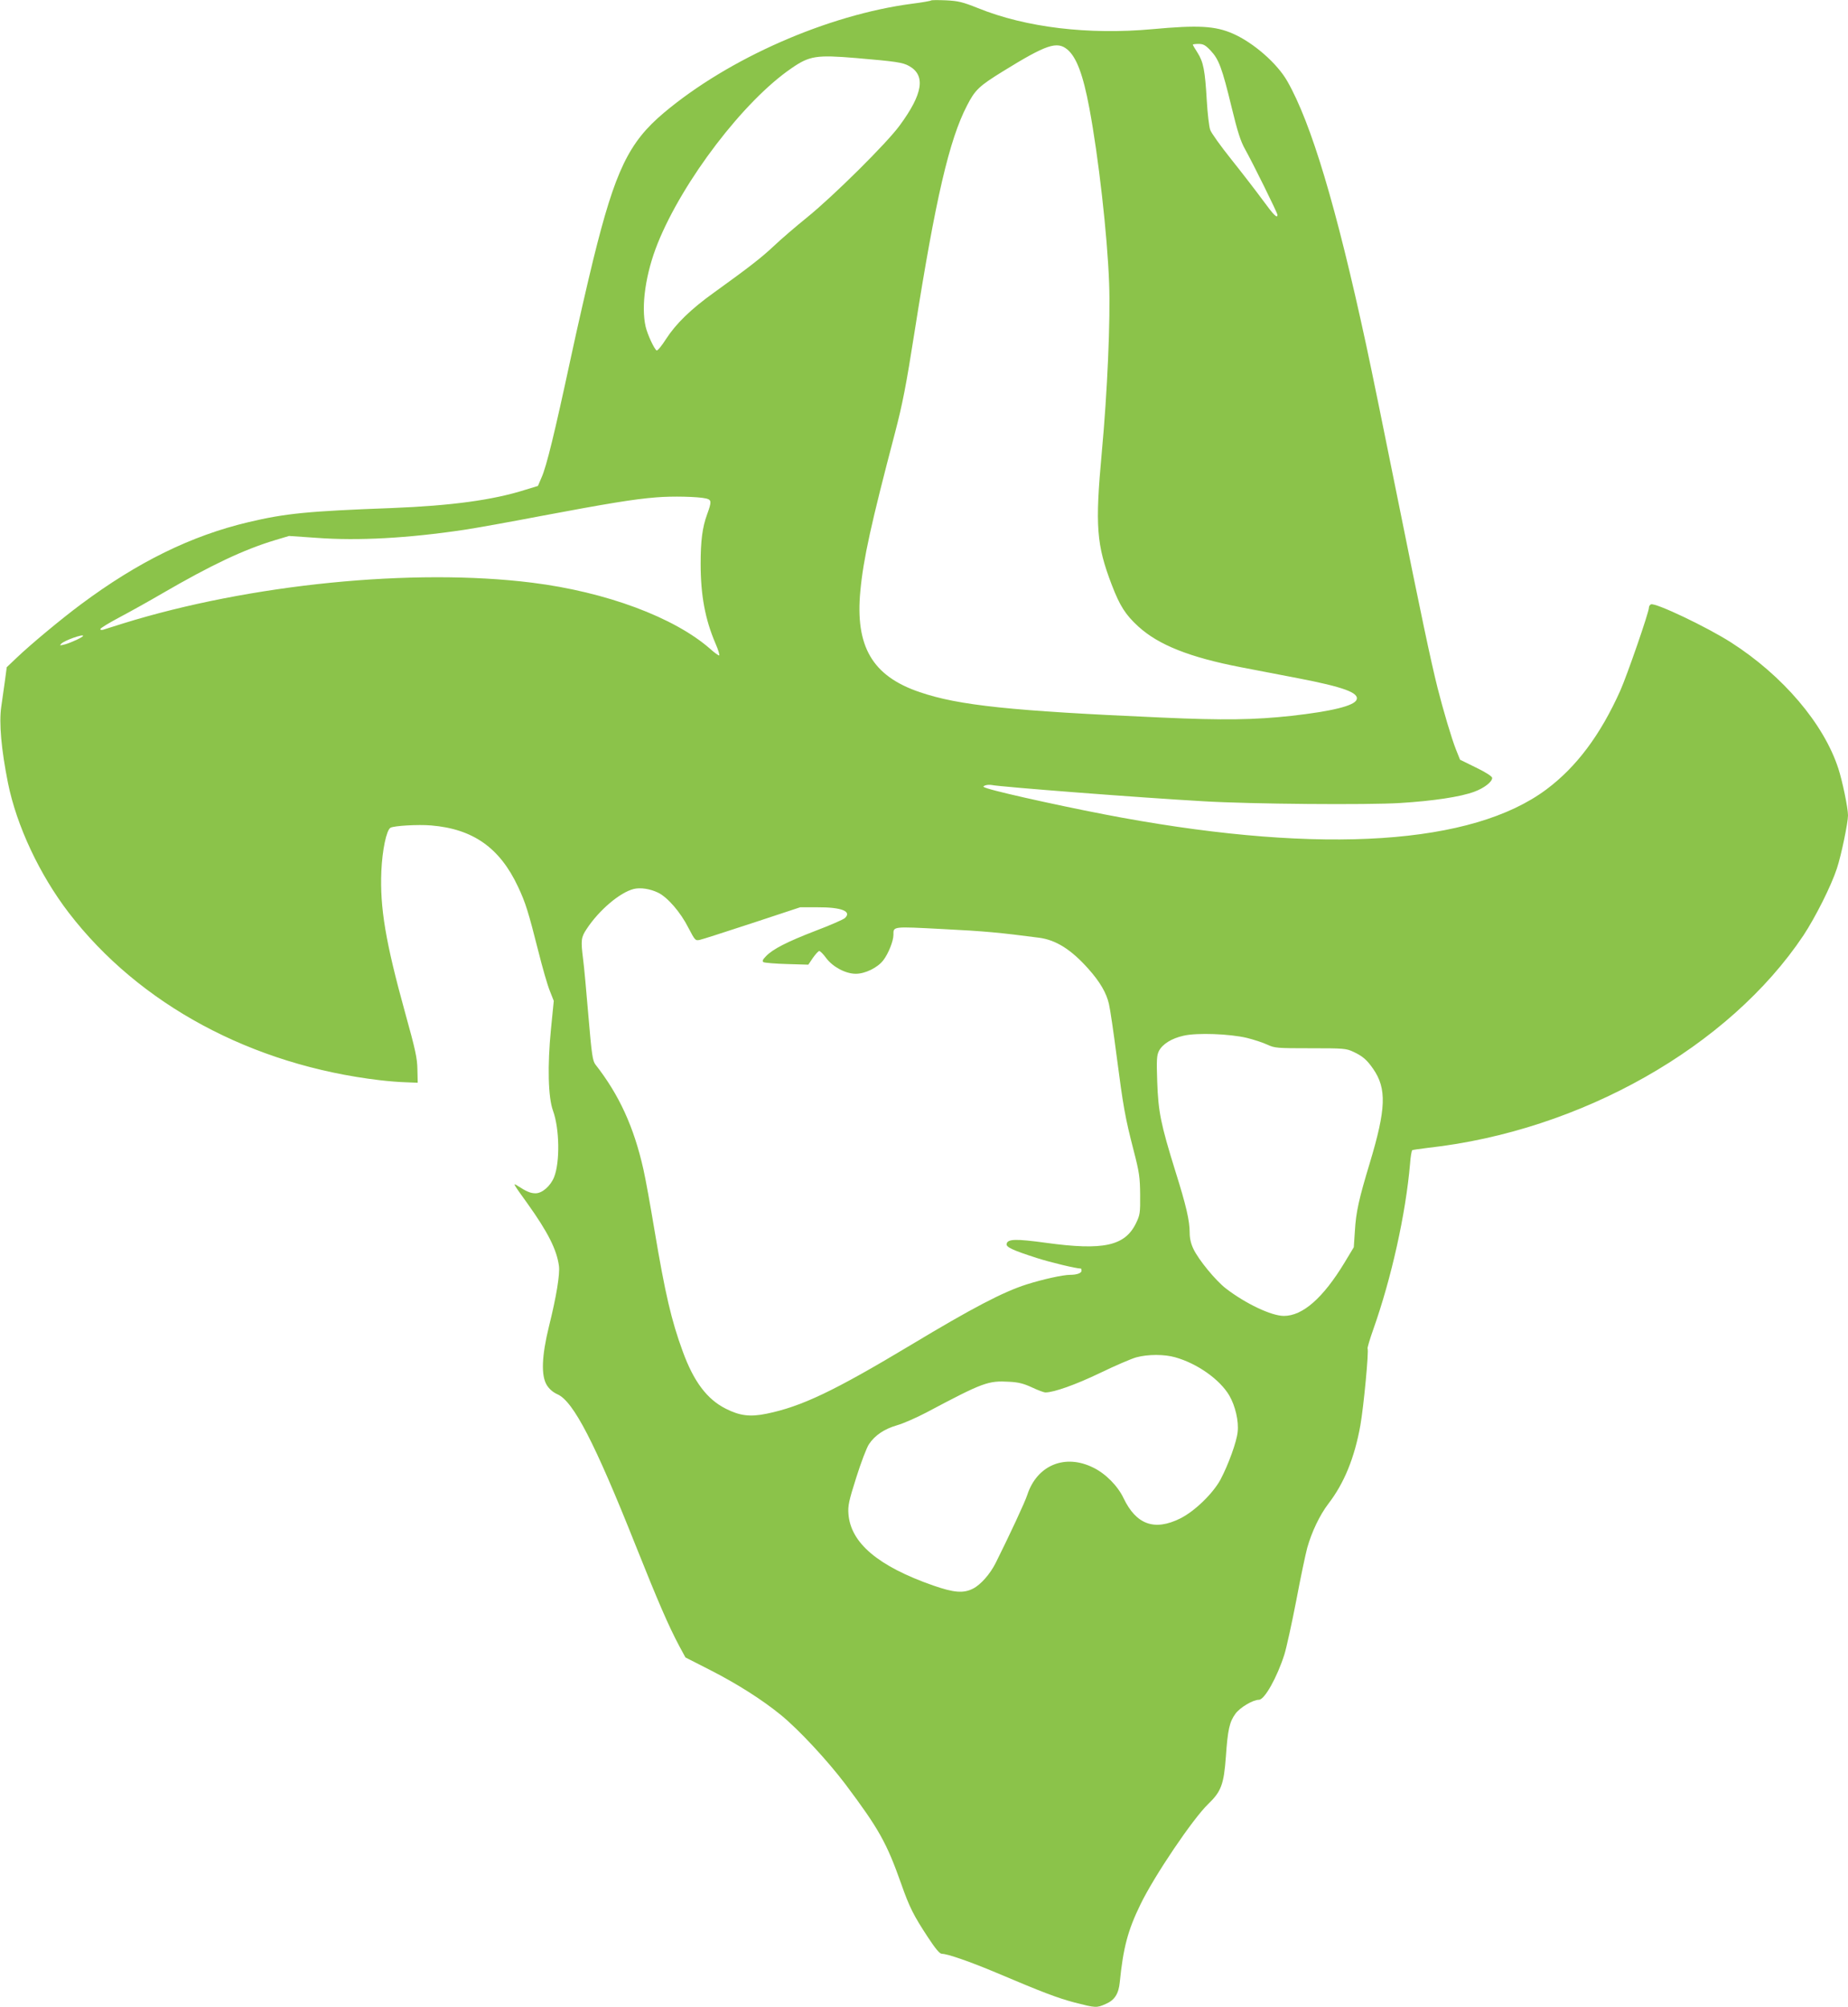 <?xml version="1.0" standalone="no"?>
<!DOCTYPE svg PUBLIC "-//W3C//DTD SVG 20010904//EN"
 "http://www.w3.org/TR/2001/REC-SVG-20010904/DTD/svg10.dtd">
<svg version="1.0" xmlns="http://www.w3.org/2000/svg"
 width="1179pt" height="1280pt" viewBox="0 0 1179 1280"
 preserveAspectRatio="xMidYMid meet">
<g transform="translate(0,1280) scale(0.1,-0.1)"
fill="#8bc34a" stroke="none">
<path d="M5940 12797 c-3 -3 -58 -13 -123 -21 -537 -71 -1167 -347 -1581 -695
-224 -188 -311 -368 -451 -936 -35 -143 -101 -429 -145 -635 -102 -474 -154
-687 -185 -755 l-23 -54 -82 -25 c-205 -65 -470 -101 -851 -116 -536 -20 -678
-34 -914 -90 -364 -86 -705 -253 -1070 -525 -125 -93 -320 -255 -411 -342
l-61 -58 -12 -90 c-7 -49 -17 -122 -23 -162 -15 -104 0 -272 43 -487 55 -272
201 -583 387 -826 450 -586 1169 -973 1987 -1069 50 -6 124 -12 165 -13 l75
-3 -2 85 c-1 72 -13 126 -78 360 -125 452 -162 671 -152 905 6 133 32 260 58
276 21 13 177 22 259 15 268 -22 439 -143 555 -391 49 -104 66 -161 130 -413
25 -100 57 -212 72 -249 l26 -66 -18 -181 c-23 -233 -18 -434 13 -519 42 -115
45 -329 7 -424 -23 -57 -76 -103 -118 -103 -32 0 -58 11 -112 46 -36 23 -35
21 60 -111 131 -183 187 -295 201 -398 7 -52 -16 -195 -64 -387 -46 -188 -51
-313 -13 -374 16 -25 39 -45 68 -58 101 -45 237 -307 498 -963 145 -363 208
-509 279 -643 l39 -72 161 -82 c172 -88 329 -188 448 -285 115 -94 297 -290
412 -442 213 -284 263 -373 356 -636 52 -148 79 -201 169 -338 50 -76 76 -107
90 -107 36 0 182 -51 346 -120 295 -125 389 -161 502 -191 134 -34 138 -35
197 -9 57 24 83 65 90 139 22 219 51 330 132 496 88 182 335 547 432 640 83
80 100 125 113 303 12 172 23 221 61 273 28 39 111 89 150 89 36 0 116 144
162 288 14 45 48 201 76 345 27 144 59 295 70 336 29 103 80 209 134 280 102
132 168 295 205 501 21 119 55 476 46 490 -2 4 14 59 36 121 116 327 207 735
235 1057 3 45 10 84 14 87 4 2 50 9 101 15 974 108 1919 643 2395 1355 77 117
177 316 213 426 28 84 71 292 71 339 0 48 -36 221 -62 300 -93 285 -353 591
-684 803 -157 100 -481 254 -511 243 -7 -3 -13 -12 -13 -21 0 -30 -139 -431
-183 -530 -127 -283 -280 -487 -472 -630 -471 -351 -1421 -414 -2710 -179
-281 51 -755 154 -855 186 -30 10 -32 12 -15 19 11 4 29 5 40 3 67 -13 949
-81 1355 -104 304 -18 1042 -24 1253 -11 210 13 385 39 473 72 63 23 114 63
114 88 -1 10 -39 35 -103 66 l-102 50 -26 65 c-27 67 -83 256 -118 395 -43
172 -106 470 -251 1190 -83 413 -175 863 -205 1000 -189 875 -349 1409 -502
1677 -65 114 -215 245 -346 303 -114 50 -221 56 -515 29 -407 -37 -805 10
-1112 134 -100 40 -127 46 -205 50 -49 2 -92 2 -95 -1z m1784 -320 c52 -55 73
-111 134 -363 37 -153 57 -215 85 -265 49 -87 207 -407 207 -419 0 -26 -24 -2
-94 94 -42 57 -132 174 -200 259 -68 85 -129 170 -135 189 -7 18 -17 103 -22
188 -11 190 -21 244 -59 304 -17 26 -30 49 -30 51 0 3 17 5 37 5 30 0 44 -8
77 -43z m-914 7 c58 -49 100 -160 140 -374 58 -308 115 -810 126 -1115 9 -233
-11 -696 -47 -1083 -43 -467 -34 -586 64 -842 51 -133 87 -190 169 -265 129
-118 328 -197 654 -260 104 -20 268 -52 364 -70 291 -56 392 -93 375 -137 -15
-39 -157 -74 -415 -103 -238 -26 -430 -29 -830 -11 -958 42 -1293 77 -1542
162 -302 102 -413 291 -379 646 19 203 68 426 221 1008 48 184 71 301 125 645
134 850 221 1224 335 1443 51 99 76 123 230 218 277 171 344 193 410 138z
m-1350 -54 c257 -22 299 -28 340 -51 107 -60 88 -178 -60 -379 -83 -114 -423
-450 -588 -584 -73 -59 -170 -142 -215 -185 -80 -75 -157 -135 -382 -297 -147
-105 -243 -199 -305 -295 -28 -44 -55 -77 -61 -74 -16 11 -58 101 -70 152 -30
132 0 339 77 531 161 400 550 910 854 1117 114 79 159 86 410 65z m-955 -2809
c35 -9 36 -20 6 -102 -30 -82 -41 -168 -41 -314 0 -202 29 -355 94 -507 19
-43 29 -78 24 -78 -5 0 -31 18 -56 41 -230 202 -665 364 -1137 423 -758 95
-1801 -9 -2610 -260 -60 -19 -118 -37 -127 -40 -10 -3 -18 -1 -18 4 0 6 56 40
124 76 68 36 190 104 272 152 312 181 519 279 718 339 l90 27 175 -12 c268
-20 586 -2 941 51 74 11 297 51 495 89 415 78 589 107 730 118 104 9 268 5
320 -7z m-3975 -876 c0 -8 -73 -42 -114 -54 -35 -9 -38 -9 -25 4 21 21 139 63
139 50z m3669 -1638 c61 -30 143 -125 193 -224 42 -80 44 -83 72 -77 16 3 167
52 335 107 l306 101 110 0 c153 1 222 -26 175 -69 -10 -9 -94 -46 -187 -81
-184 -71 -273 -117 -316 -162 -22 -22 -25 -32 -16 -38 7 -4 75 -10 150 -12
l136 -4 29 43 c17 24 35 44 41 44 6 0 26 -20 44 -45 43 -57 124 -100 189 -100
60 0 140 39 176 87 32 42 64 122 64 161 0 55 -9 54 316 37 265 -13 366 -23
612 -55 109 -14 207 -76 317 -200 72 -81 114 -152 130 -223 8 -34 30 -184 49
-332 42 -322 54 -391 108 -600 37 -143 41 -173 42 -285 1 -117 -1 -128 -27
-182 -71 -144 -208 -174 -572 -124 -197 27 -247 25 -253 -7 -4 -20 38 -40 194
-90 84 -27 250 -67 280 -67 2 0 4 -6 4 -14 0 -15 -30 -26 -73 -26 -46 0 -176
-29 -277 -61 -151 -48 -349 -152 -735 -384 -495 -297 -701 -395 -926 -441
-104 -21 -169 -13 -258 32 -120 60 -205 173 -275 365 -73 199 -112 367 -181
777 -25 150 -56 323 -70 384 -61 272 -155 476 -306 669 -18 23 -24 61 -45 310
-13 156 -28 320 -34 363 -15 120 -13 138 23 192 79 120 212 233 301 255 43 10
103 1 155 -24z m3756 -926 c44 -11 103 -30 130 -43 48 -22 61 -23 275 -23 214
0 228 -1 275 -23 58 -27 86 -51 126 -109 87 -126 82 -255 -22 -600 -69 -228
-88 -312 -95 -433 l-7 -104 -59 -98 c-137 -226 -267 -340 -387 -340 -79 0
-244 78 -370 175 -66 51 -175 184 -207 252 -16 33 -24 68 -24 103 0 77 -22
173 -91 392 -94 303 -109 378 -116 570 -5 142 -3 170 11 198 23 44 81 80 157
97 86 20 295 12 404 -14z m-457 -2037 c142 -40 285 -142 345 -244 38 -66 61
-163 53 -232 -6 -62 -58 -206 -109 -303 -48 -89 -165 -203 -258 -249 -164 -81
-280 -39 -361 130 -37 78 -115 157 -194 195 -180 89 -358 15 -420 -174 -14
-45 -117 -265 -202 -435 -36 -71 -95 -138 -144 -163 -61 -31 -120 -27 -255 20
-351 123 -526 271 -540 456 -4 52 2 82 50 233 30 95 66 190 81 212 37 56 97
97 180 121 39 11 123 48 186 81 364 193 394 204 530 196 59 -3 92 -12 144 -36
38 -18 76 -32 86 -32 53 0 192 49 348 124 97 47 202 92 232 100 74 20 179 20
248 0z"/>
</g>
</svg>
